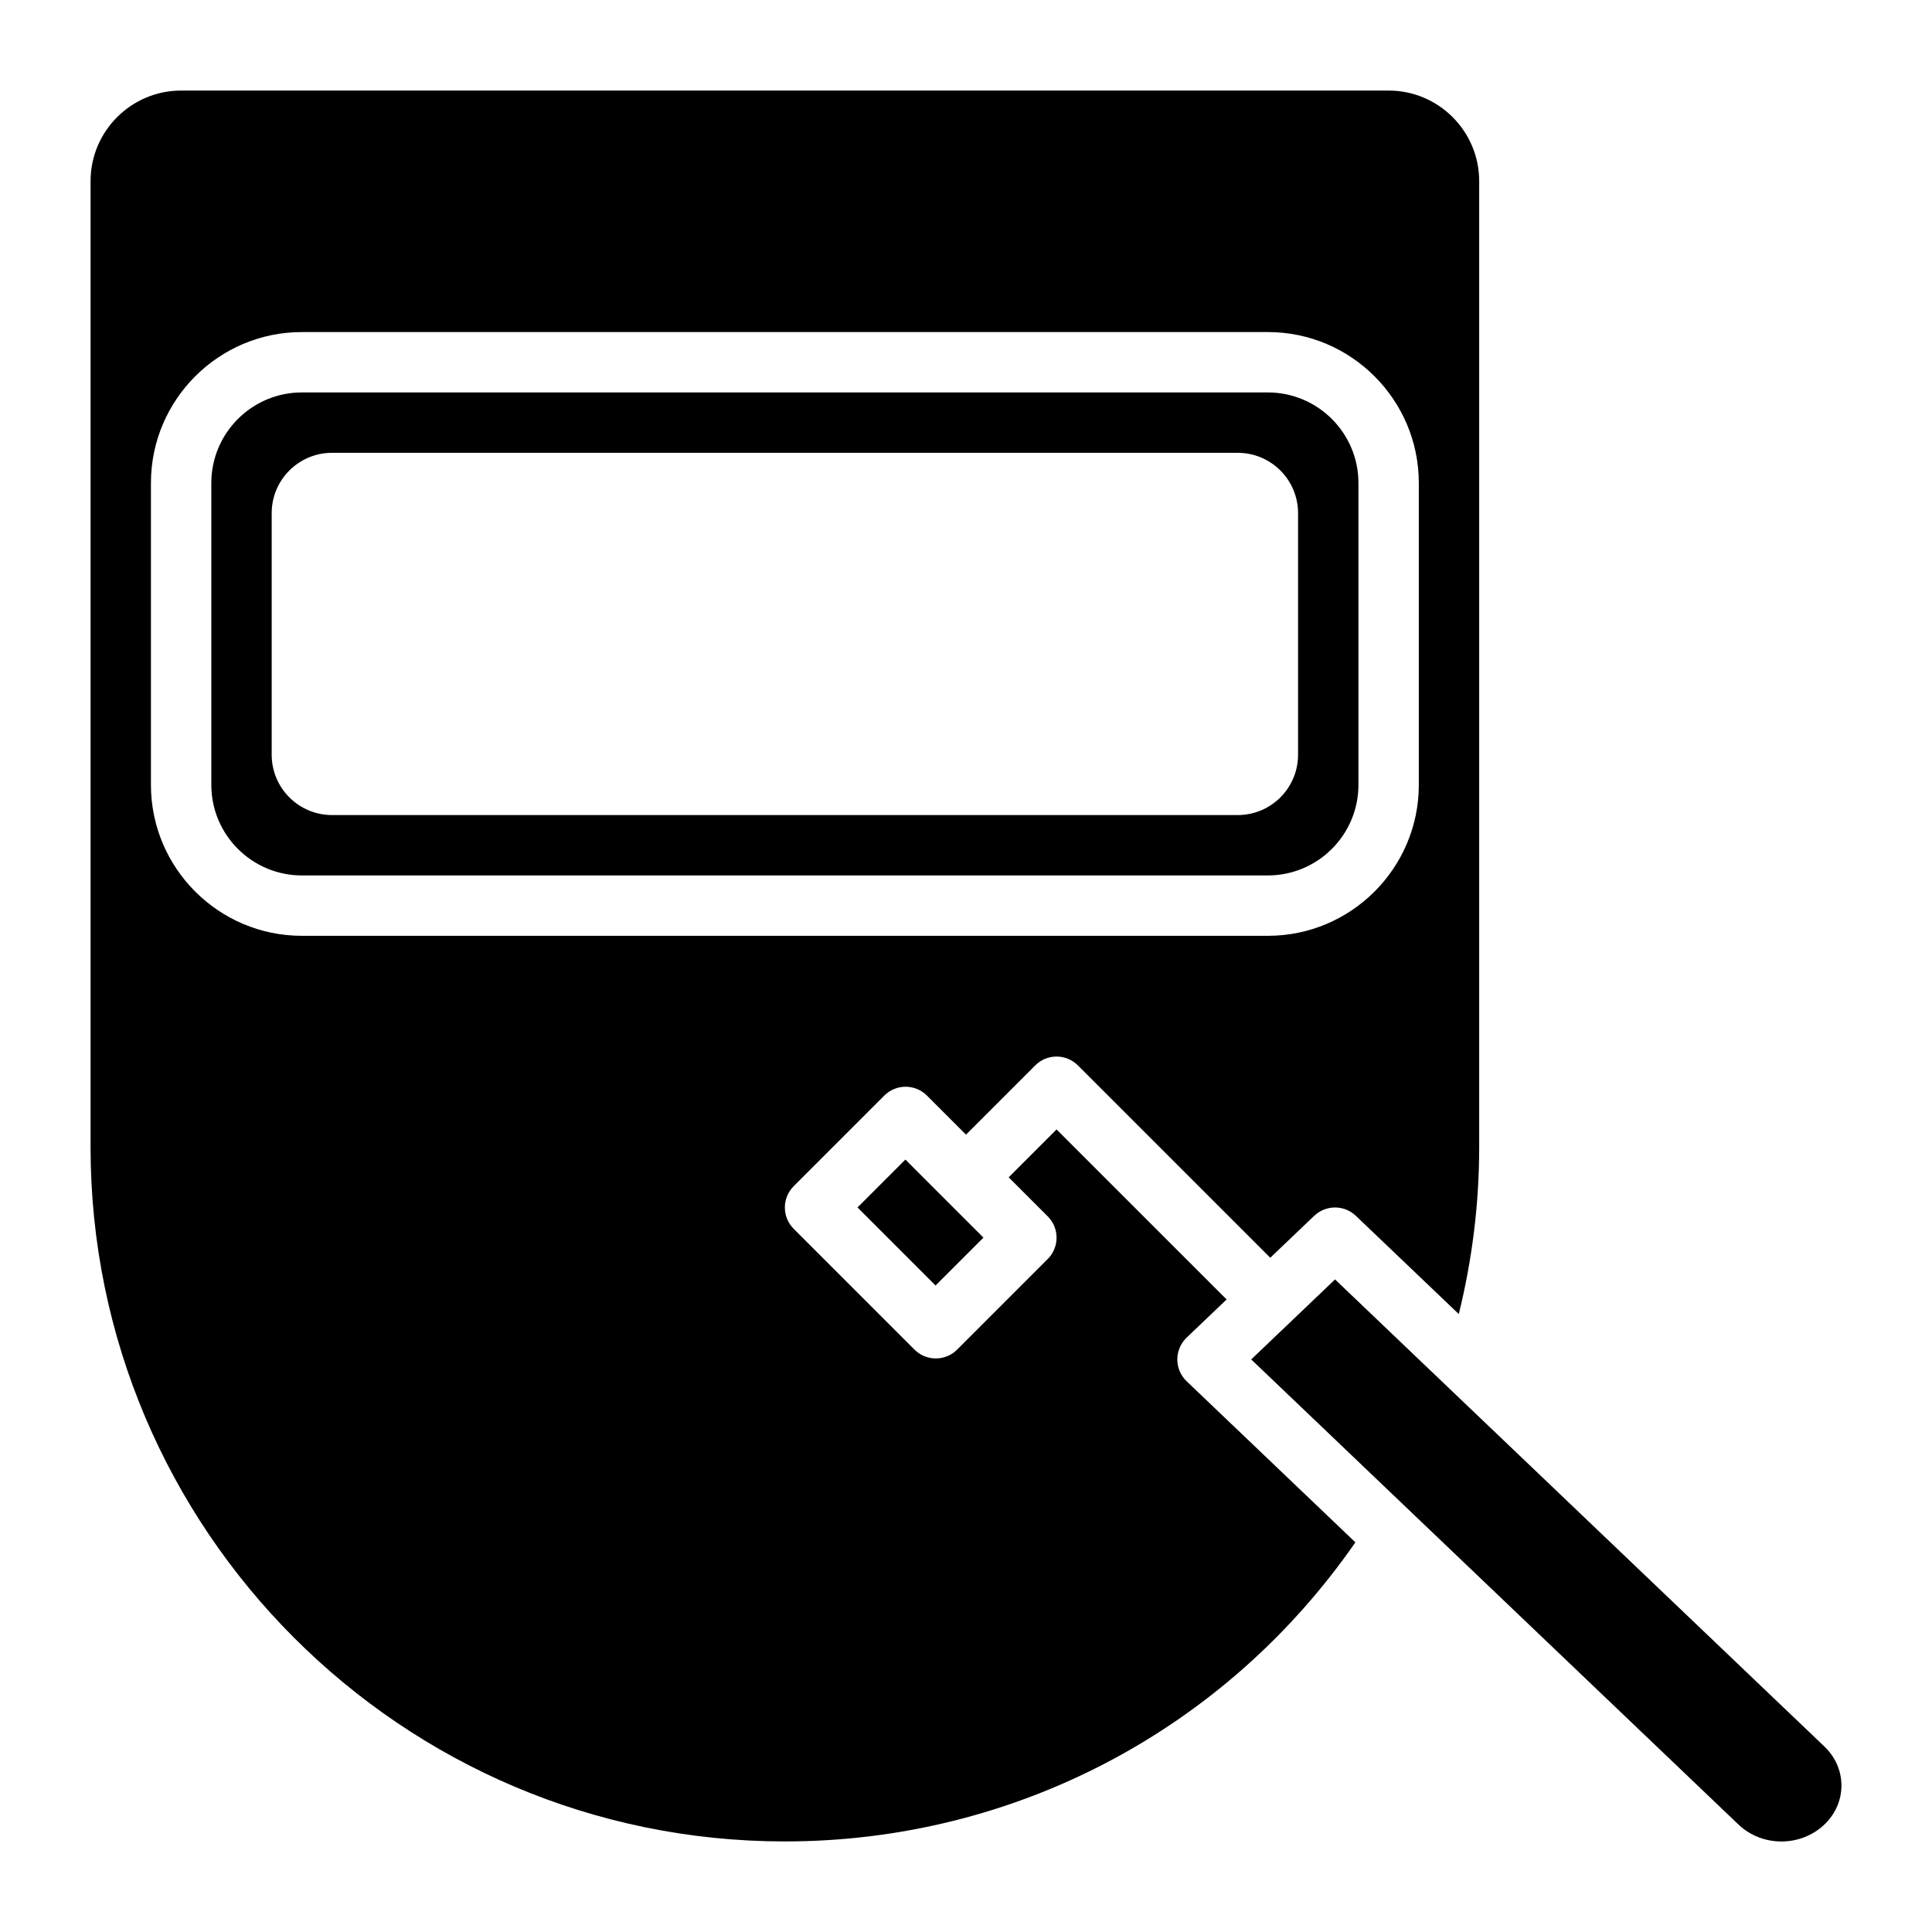 <svg xmlns="http://www.w3.org/2000/svg" id="Artboard_30" height="512" viewBox="0 0 64 64" width="512"><g><path d="m45 26v-10c0-1.654-1.346-3-3-3h-32c-1.654 0-3 1.346-3 3v10c0 1.654 1.346 3 3 3h32c1.654 0 3-1.346 3-3zm-34 1c-1.105 0-2-.895-2-2v-8c0-1.105.895-2 2-2h30c1.105 0 2 .895 2 2v8c0 1.105-.895 2-2 2z"></path><path d="m39 45.033c0-.273.112-.534.31-.724l1.323-1.263-5.633-5.632-1.586 1.586 1.293 1.293c.391.391.391 1.023 0 1.414l-3 3c-.195.195-.451.293-.707.293s-.512-.098-.707-.293l-4-4c-.391-.391-.391-1.023 0-1.414l3-3c.391-.391 1.023-.391 1.414 0l1.293 1.293 2.293-2.293c.391-.391 1.023-.391 1.414 0l6.372 6.372 1.455-1.389c.387-.369.994-.369 1.381 0l3.409 3.254c.445-1.802.676-3.654.676-5.53v-32c0-1.654-1.346-3-3-3h-40c-1.654 0-3 1.346-3 3v32c0 12.683 10.318 23 23 23 7.592 0 14.591-3.693 18.899-9.908l-5.589-5.335c-.198-.19-.31-.45-.31-.724zm-29-14.033c-2.757 0-5-2.243-5-5v-10c0-2.757 2.243-5 5-5h32c2.757 0 5 2.243 5 5v10c0 2.757-2.243 5-5 5z"></path><path d="m29.379 38.671h2.243v3.657h-2.243z" transform="matrix(.707 -.707 .707 .707 -19.705 33.429)"></path><path d="m60.435 57.855-16.21-15.472-2.777 2.65 16.142 15.408c.783.747 2.059.748 2.844 0 .365-.347.566-.807.566-1.294 0-.485-.201-.944-.565-1.292z"></path></g></svg>